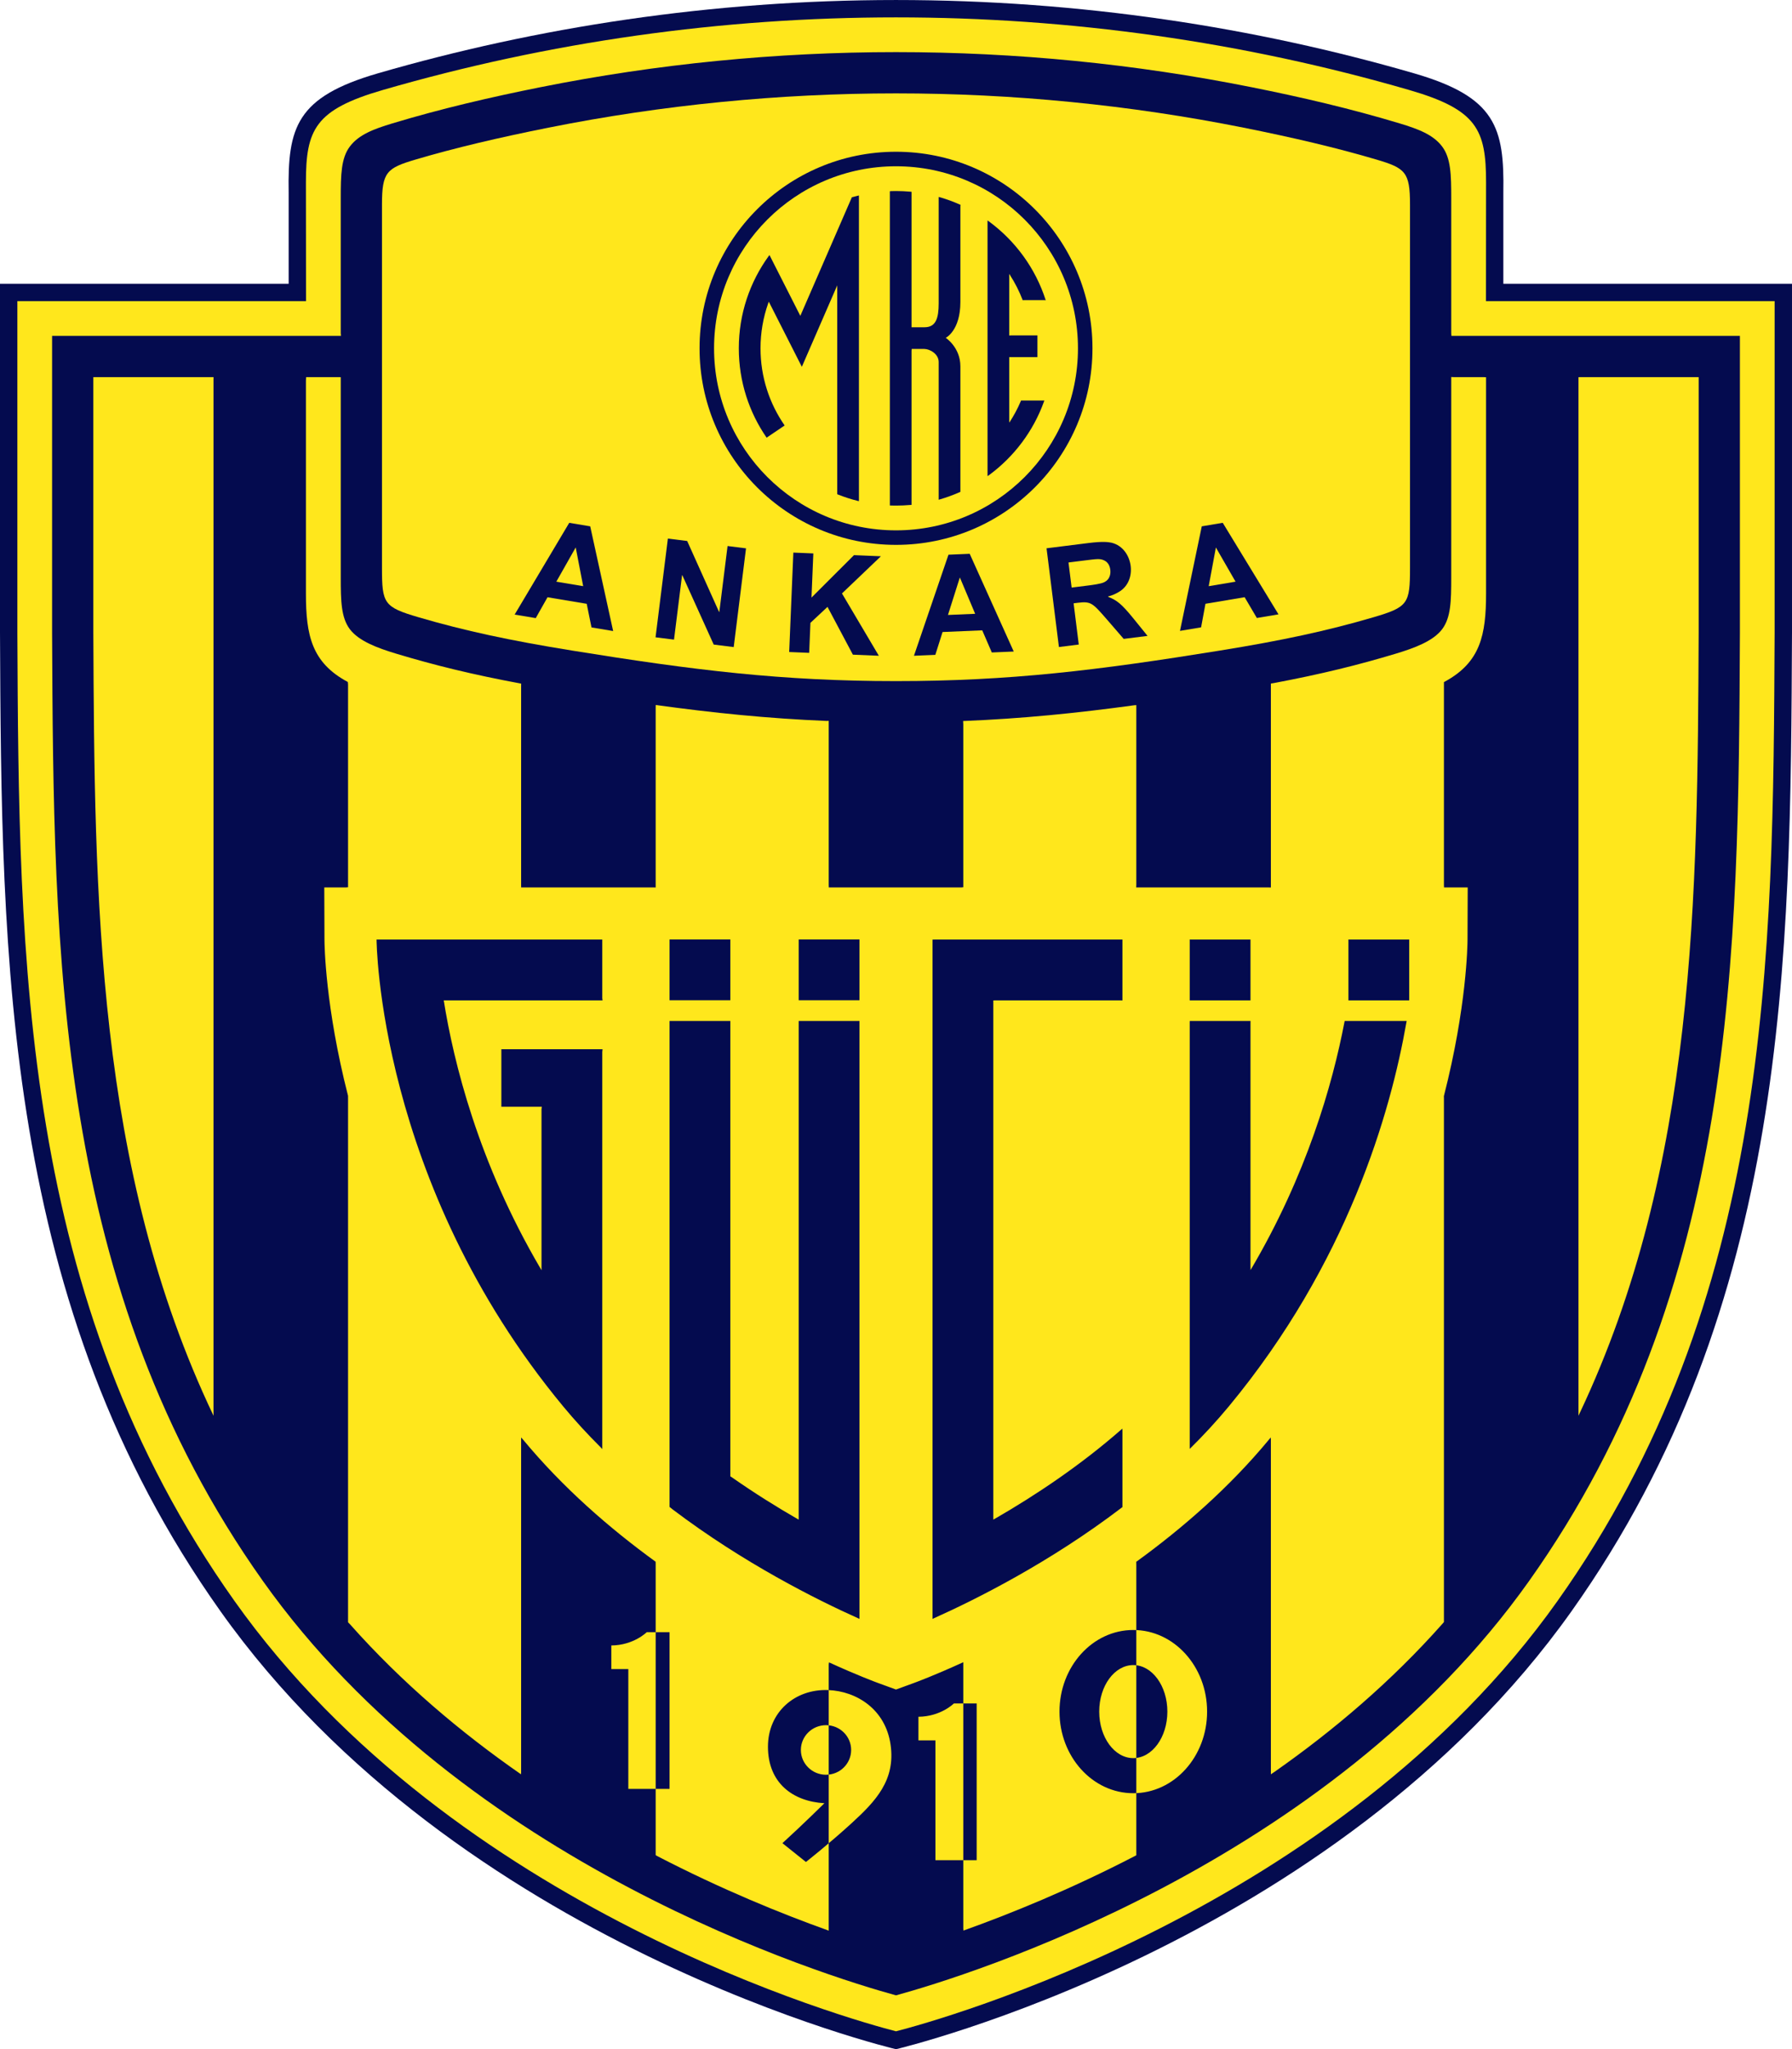 <?xml version="1.0" encoding="UTF-8"?>
<svg xmlns="http://www.w3.org/2000/svg" xmlns:xlink="http://www.w3.org/1999/xlink" width="548.63pt" height="627.04pt" viewBox="0 0 548.63 627.04" version="1.1">
<defs>
<clipPath id="clip1">
  <path d="M 0 0 L 548.629 0 L 548.629 627.039 L 0 627.039 Z M 0 0 "/>
</clipPath>
</defs>
<g id="surface1">
<g clip-path="url(#clip1)" clip-rule="nonzero">
<path style=" stroke:none;fill-rule:nonzero;fill:rgb(1.599%,4.3%,31%);fill-opacity:1;" d="M 481.18 492.949 C 547.715 399.223 548.16 293.609 548.629 193.473 L 548.629 86.824 L 460.254 86.824 L 460.254 58.918 C 460.586 38.984 457.926 29.684 432.941 22.441 C 384.441 8.383 330.848 0.004 274.312 0.004 C 217.777 0.004 164.188 8.383 115.684 22.441 C 90.699 29.684 88.043 38.984 88.375 58.918 L 88.375 86.824 L 0 86.824 L 0 193.473 C 0.465 293.609 0.914 399.223 67.445 492.949 C 140.27 595.547 274.316 627.039 274.316 627.039 C 274.316 627.039 408.355 595.547 481.18 492.949 "/>
</g>
<path style=" stroke:none;fill-rule:nonzero;fill:rgb(100%,90.599%,10.999%);fill-opacity:1;" d="M 334.465 106.586 C 334.465 139.801 307.535 166.727 274.316 166.727 C 241.094 166.727 214.172 139.801 214.172 106.586 C 214.172 73.363 241.094 46.434 274.316 46.434 C 307.535 46.434 334.465 73.363 334.465 106.586 M 274.312 208.41 C 309.09 208.41 336.008 205.125 373.516 199.062 C 392.406 196.008 406.32 193.035 420.52 188.867 C 431.121 185.758 431.68 184.668 431.68 173.789 L 431.68 62.574 C 431.68 52.688 430.27 51.441 421.422 48.828 C 409.391 45.27 396.012 42.121 380.703 39.062 C 345.859 32.105 310.066 28.574 274.312 28.574 C 238.562 28.574 202.766 32.105 167.926 39.062 C 152.613 42.121 139.234 45.27 127.203 48.828 C 118.359 51.441 116.945 52.688 116.945 62.574 L 116.945 173.789 C 116.945 184.668 117.508 185.758 128.109 188.867 C 142.309 193.035 156.219 196.008 175.109 199.062 C 212.617 205.125 239.535 208.41 274.312 208.41 "/>
<path style=" stroke:none;fill-rule:nonzero;fill:rgb(100%,90.599%,10.999%);fill-opacity:1;" d="M 454.938 92.141 C 454.938 92.141 533.922 92.141 543.312 92.141 C 543.312 101.738 543.309 193.652 543.309 193.652 C 542.844 293.91 542.359 397.582 476.848 489.875 C 409.574 584.641 287.391 618.199 274.316 621.559 C 261.242 618.199 139.051 584.641 71.781 489.875 C 6.266 397.578 5.781 293.906 5.316 193.648 C 5.316 193.648 5.316 101.738 5.316 92.141 C 14.707 92.141 93.691 92.141 93.691 92.141 C 93.691 92.141 93.66 56.105 93.66 55.758 C 93.66 39.652 96.438 33.555 117.164 27.547 C 168.051 12.797 220.922 5.316 274.312 5.316 C 327.703 5.316 380.578 12.797 431.465 27.547 C 452.188 33.555 454.965 39.652 454.965 55.758 C 454.965 56.102 454.938 92.141 454.938 92.141 M 104.387 102.773 C 55.727 102.773 21.367 102.773 15.949 102.773 C 15.949 125.836 15.949 193.598 15.949 193.598 C 16.406 292.203 16.879 394.168 80.449 483.719 C 142.285 570.832 252.871 604.68 274.316 610.559 L 274.312 610.559 C 295.758 604.68 406.344 570.832 468.176 483.719 C 531.746 394.168 532.219 292.203 532.68 193.598 C 532.68 193.598 532.68 125.836 532.68 102.773 C 527.266 102.773 492.953 102.773 444.352 102.773 L 444.305 101.965 L 444.305 60.578 C 444.305 53.484 444.191 48.398 441.535 44.855 C 438.785 41.188 434.184 39.473 428.504 37.758 C 413.605 33.262 398.434 29.73 383.176 26.684 C 347.469 19.551 311.02 15.949 274.312 15.949 C 237.609 15.949 201.156 19.551 165.453 26.684 C 150.191 29.73 135.023 33.262 120.121 37.758 C 114.441 39.473 109.84 41.188 107.09 44.855 C 104.434 48.398 104.32 53.484 104.32 60.578 L 104.32 101.965 L 104.387 102.773 "/>
<path style=" stroke:none;fill-rule:nonzero;fill:rgb(100%,90.599%,10.999%);fill-opacity:1;" d="M 65.363 432.203 L 65.363 116.082 L 65.379 115.398 C 44.121 115.398 30.645 115.398 28.574 115.398 C 28.574 137.469 28.574 193.539 28.574 193.539 C 28.949 274.438 29.336 357.645 65.383 433.223 L 65.363 432.203 "/>
<path style=" stroke:none;fill-rule:nonzero;fill:rgb(100%,90.599%,10.999%);fill-opacity:1;" d="M 483.664 432.34 C 519.293 356.992 519.68 274.121 520.055 193.539 C 520.055 193.539 520.055 137.469 520.055 115.398 C 518.008 115.398 504.824 115.398 484.004 115.398 L 483.262 115.418 L 483.262 433.199 L 483.664 432.34 "/>
<path style=" stroke:none;fill-rule:nonzero;fill:rgb(100%,90.599%,10.999%);fill-opacity:1;" d="M 200.738 567.645 L 200.738 478.469 L 200.715 477.867 C 186.562 467.605 172.285 455.176 160.152 440.531 L 159.543 439.844 L 159.543 542.258 L 159.504 542.918 C 141.211 530.215 123.141 515.02 107.141 497 L 106.562 496.406 L 106.562 336.438 L 106.551 335.297 C 99.57 308.031 99.344 289.129 99.34 287.551 L 99.281 271.547 L 105.984 271.547 L 106.562 271.484 L 106.562 209.438 L 106.496 208.684 C 95.414 202.766 93.66 194.391 93.66 181.605 C 93.66 181.086 93.66 148.418 93.66 116.496 L 93.719 115.398 C 97.004 115.398 100.383 115.398 103.852 115.398 L 104.324 115.418 L 104.324 176.785 C 104.324 183.879 104.434 188.965 107.09 192.512 C 109.844 196.176 115.586 198.293 121.266 200.008 C 132.887 203.512 144.57 206.402 159.559 209.184 L 159.543 209.938 L 159.543 270.82 L 159.559 271.547 L 200.008 271.547 L 200.738 271.566 L 200.738 216.582 L 200.758 215.719 C 218.332 218.141 235 219.848 253.082 220.602 L 253.719 220.57 L 253.719 270.738 L 253.746 271.547 L 294.359 271.547 L 294.914 271.484 L 294.914 221.652 L 294.863 220.629 C 312.973 219.898 329.641 218.215 347.184 215.812 L 347.887 215.754 L 347.887 270.738 L 347.852 271.547 L 387.883 271.547 L 389.086 271.566 L 389.086 209.164 L 390.047 209.004 C 404.562 206.273 415.992 203.438 427.363 200.008 C 433.043 198.293 438.785 196.176 441.535 192.512 C 444.195 188.965 444.305 183.879 444.305 176.785 L 444.305 115.363 L 445.023 115.398 C 448.129 115.398 451.164 115.398 454.121 115.398 L 454.965 115.438 C 454.965 147.688 454.965 181.078 454.965 181.605 C 454.965 194.27 453.246 202.609 442.434 208.52 L 442.066 208.719 L 442.066 270.848 L 442.094 271.547 L 449.344 271.547 L 449.289 287.551 C 449.281 289.129 449.055 308.082 442.051 335.402 L 442.066 336.188 L 442.066 496.324 L 441.629 496.844 C 425.926 514.559 408.215 529.547 390.262 542.129 L 389.086 542.922 L 389.086 440.512 L 389.043 439.844 C 388.855 440.074 388.664 440.305 388.477 440.531 C 376.332 455.191 362.035 467.629 347.871 477.895 L 347.887 478.883 L 347.887 567.699 L 347.617 567.844 C 327.586 578.223 309.117 585.688 294.965 590.734 L 294.914 590.18 L 294.914 508.617 L 294.449 508.836 C 286.031 512.672 280.539 514.707 279.781 514.984 L 274.312 516.98 L 268.84 514.984 C 268.07 514.703 262.43 512.613 253.809 508.668 L 253.719 509.281 L 253.719 590.789 L 253.418 590.645 C 239.34 585.613 221.023 578.199 201.164 567.918 L 200.738 567.645 M 346.965 498.762 C 334.488 498.762 324.371 509.941 324.371 523.734 C 324.371 537.527 334.488 548.707 346.965 548.707 C 359.441 548.707 369.559 537.527 369.559 523.734 C 369.559 509.941 359.441 498.762 346.965 498.762 M 357.395 523.734 C 357.395 531.598 352.727 537.969 346.965 537.969 C 341.203 537.969 336.531 531.598 336.531 523.734 C 336.531 515.871 341.203 509.5 346.965 509.5 C 352.727 509.5 357.395 515.871 357.395 523.734 M 281.184 525.312 L 281.184 532.539 L 286.387 532.539 L 286.387 569.195 L 299.012 569.195 L 299.012 521.242 L 292.035 521.242 C 292.035 521.242 288.047 525.25 281.184 525.312 M 187.16 503.496 L 187.16 510.723 L 192.363 510.723 L 192.363 547.379 L 204.988 547.379 L 204.988 499.426 L 198.012 499.426 C 198.012 499.426 194.023 503.434 187.16 503.496 M 239.543 563.992 L 246.742 569.75 C 246.742 569.75 253.758 564.234 260.582 558.012 C 268.113 551.145 274.203 544.719 272.656 533.867 C 271.105 523.016 262.246 517.477 253.551 517.145 C 243.375 516.758 235.113 523.902 235.113 534.477 C 235.113 545.605 242.75 551.215 252.398 551.773 C 252.398 551.773 245.742 558.344 239.543 563.992 M 260.582 535.473 C 260.582 539.664 257.137 543.059 252.887 543.059 C 248.637 543.059 245.191 539.664 245.191 535.473 C 245.191 531.285 248.637 527.887 252.887 527.887 C 257.137 527.887 260.582 531.285 260.582 535.473 "/>
<path style=" stroke:none;fill-rule:nonzero;fill:rgb(100%,90.599%,10.999%);fill-opacity:1;" d="M 330.023 106.586 C 330.023 137.344 305.082 162.281 274.316 162.281 C 243.551 162.281 218.613 137.344 218.613 106.586 C 218.613 75.816 243.551 50.879 274.316 50.879 C 305.082 50.879 330.023 75.816 330.023 106.586 "/>
<path style=" stroke:none;fill-rule:nonzero;fill:rgb(1.599%,4.3%,31%);fill-opacity:1;" d="M 181.09 191.988 L 179.625 184.758 L 167.629 182.754 L 164.02 189.137 L 157.559 188.059 L 174.277 159.98 L 180.695 161.051 L 187.719 193.094 L 181.09 191.988 M 178.543 179.359 L 176.254 167.512 L 170.32 177.988 L 178.543 179.359 "/>
<path style=" stroke:none;fill-rule:nonzero;fill:rgb(1.599%,4.3%,31%);fill-opacity:1;" d="M 204.473 164.801 L 210.383 165.539 L 220.141 187.242 L 220.227 187.254 L 222.746 167.082 L 228.398 167.789 L 224.629 198 L 218.508 197.238 L 208.902 176.023 L 208.816 176.012 L 206.355 195.719 L 200.699 195.012 L 204.473 164.801 "/>
<path style=" stroke:none;fill-rule:nonzero;fill:rgb(1.599%,4.3%,31%);fill-opacity:1;" d="M 242.887 169.09 L 249.004 169.344 L 248.441 182.855 L 261.453 169.867 L 269.695 170.211 L 257.773 181.586 L 269.062 200.656 L 261.117 200.324 L 253.344 185.699 L 248.117 190.59 L 247.734 199.766 L 241.613 199.512 L 242.887 169.09 "/>
<path style=" stroke:none;fill-rule:nonzero;fill:rgb(1.599%,4.3%,31%);fill-opacity:1;" d="M 303.645 199.648 L 300.719 192.875 L 288.57 193.391 L 286.355 200.379 L 279.812 200.656 L 290.379 169.734 L 296.879 169.457 L 310.359 199.363 L 303.645 199.648 M 298.551 187.816 L 293.863 176.695 L 290.223 188.172 L 298.551 187.816 "/>
<path style=" stroke:none;fill-rule:nonzero;fill:rgb(1.599%,4.3%,31%);fill-opacity:1;" d="M 320.406 167.77 L 333.234 166.164 C 337.75 165.598 339.285 165.875 340.254 166.055 C 343.918 166.926 345.785 170.203 346.156 173.156 C 346.57 176.449 345.289 179.566 342.488 181.16 C 341.492 181.758 340.395 182.238 339.23 182.512 L 339.238 182.598 C 341.949 183.715 343.27 184.664 346.914 189.137 L 351.328 194.582 L 344.027 195.496 L 338.812 189.465 C 334.461 184.48 334.008 183.938 329.914 184.453 L 328.691 184.605 L 330.27 197.223 L 324.195 197.984 L 320.406 167.77 M 328.086 179.793 L 332.602 179.227 C 334.461 178.996 337.031 178.672 338.039 178.16 C 340.059 177.18 340.027 175.211 339.918 174.324 C 339.766 173.102 339.195 171.973 337.969 171.441 C 336.746 170.91 335.984 171.004 331.895 171.516 L 327.125 172.113 L 328.086 179.793 "/>
<path style=" stroke:none;fill-rule:nonzero;fill:rgb(1.599%,4.3%,31%);fill-opacity:1;" d="M 384.793 189.098 L 381.051 182.742 L 369.059 184.75 L 367.723 191.961 L 361.262 193.043 L 367.93 161.051 L 374.348 159.977 L 391.418 187.988 L 384.793 189.098 M 378.27 177.988 L 372.25 167.527 L 370.051 179.367 L 378.27 177.988 "/>
<path style=" stroke:none;fill-rule:nonzero;fill:rgb(1.599%,4.3%,31%);fill-opacity:1;" d="M 293.516 150.727 C 291.672 151.527 289.773 152.219 287.82 152.789 L 287.383 152.918 L 287.383 110.773 C 287.383 108.281 284.641 106.777 282.98 106.777 L 279.117 106.777 L 279.078 107.445 L 279.078 154.496 L 278.699 154.512 C 277.254 154.641 275.793 154.707 274.316 154.707 C 273.797 154.707 273.281 154.699 272.766 154.684 L 272.434 154.664 L 272.434 58.523 L 272.766 58.48 C 273.281 58.465 273.797 58.453 274.316 58.453 C 275.809 58.453 277.285 58.523 278.746 58.656 L 279.078 58.688 L 279.078 100.137 L 283.066 100.137 C 286.551 100.137 287.383 97.312 287.383 92.828 L 287.383 60.266 L 287.68 60.336 C 289.887 60.969 292.023 61.758 294.09 62.691 L 294.027 63.094 L 294.027 92.41 C 294.027 101.215 289.543 103.375 289.543 103.375 C 289.543 103.375 294.027 106.281 294.027 112.094 L 294.027 150.512 L 293.516 150.727 "/>
<path style=" stroke:none;fill-rule:nonzero;fill:rgb(1.599%,4.3%,31%);fill-opacity:1;" d="M 319.734 91.828 L 313.465 91.828 L 313.109 91.871 C 312.074 89.152 310.762 86.57 309.207 84.16 L 308.98 83.812 L 308.98 102.668 L 309.438 102.629 L 317.617 102.629 L 317.617 109.273 L 309.477 109.273 L 308.98 109.27 L 308.98 128.996 L 309.004 129.316 C 310.348 127.27 311.52 125.098 312.492 122.82 L 312.59 122.562 L 319.734 122.562 L 319.617 122.883 C 316.34 131.988 310.391 139.824 302.719 145.441 L 302.336 145.691 L 302.336 67.453 L 302.719 67.723 C 310.832 73.664 317.02 82.086 320.156 91.871 L 319.734 91.828 "/>
<path style=" stroke:none;fill-rule:nonzero;fill:rgb(1.599%,4.3%,31%);fill-opacity:1;" d="M 262.668 153.289 C 260.594 152.773 258.57 152.121 256.613 151.348 L 256.32 151.215 L 256.32 87.762 L 256.336 87.293 L 245.488 112.242 L 235.375 92.316 L 235.168 92.863 C 233.656 97.16 232.836 101.777 232.836 106.586 C 232.836 115.348 235.566 123.484 240.223 130.191 L 234.703 133.922 C 229.336 126.16 226.191 116.738 226.191 106.586 C 226.191 96.031 229.586 86.277 235.344 78.344 L 235.578 78.039 L 245.023 96.648 L 260.805 60.352 L 261.117 60.285 C 261.727 60.113 262.336 59.953 262.953 59.805 L 262.965 60.102 L 262.965 153.336 L 262.668 153.289 "/>
<path style=" stroke:none;fill-rule:nonzero;fill:rgb(1.599%,4.3%,31%);fill-opacity:1;" d="M 382.414 306.102 C 376.699 306.102 370.758 306.102 364.645 306.102 L 364.238 306.102 L 364.238 287.746 L 364.215 287.496 L 382.844 287.496 L 382.844 306.102 L 382.414 306.102 M 431.434 306.102 L 431.434 287.496 L 412.805 287.496 L 412.828 287.746 L 412.828 306.102 L 413.234 306.102 C 419.352 306.102 425.289 306.102 431.008 306.102 L 431.434 306.102 M 382.859 312.414 L 364.254 312.414 L 364.238 312.766 L 364.238 443.355 C 368.406 439.246 372.422 434.914 376.199 430.355 C 412.508 386.535 425.746 340.449 430.574 312.844 L 430.66 312.414 L 411.68 312.414 L 411.605 312.762 C 407.949 331.848 400.023 359.602 382.867 388.621 L 382.844 387.516 L 382.844 312.848 L 382.859 312.414 "/>
<path style=" stroke:none;fill-rule:nonzero;fill:rgb(1.599%,4.3%,31%);fill-opacity:1;" d="M 285.496 495.387 L 285.496 287.516 L 286.332 287.496 L 343.641 287.496 L 343.637 287.902 L 343.637 306.121 L 342.926 306.102 C 330.594 306.102 317.824 306.102 304.945 306.102 L 304.102 306.121 L 304.102 464.984 L 304.691 464.664 C 317.004 457.562 330.844 448.371 343.609 437.145 L 343.637 437.906 L 343.637 461.164 L 343.363 461.363 C 321.469 478.035 299.031 489.297 285.898 495.18 L 285.496 495.387 "/>
<path style=" stroke:none;fill-rule:nonzero;fill:rgb(1.599%,4.3%,31%);fill-opacity:1;" d="M 263.133 306.062 L 244.527 306.062 L 244.527 287.461 L 263.133 287.461 L 263.133 306.062 M 223.594 287.461 L 204.988 287.461 L 204.988 306.062 L 223.594 306.062 L 223.594 287.461 M 205.961 461.891 C 227.684 478.312 249.844 489.414 262.824 495.223 L 263.133 495.383 L 263.133 312.414 L 244.527 312.414 L 244.527 464.984 L 244.219 464.828 C 237.832 461.152 231.023 456.914 224.164 452.113 L 223.594 451.75 L 223.594 312.414 L 204.988 312.414 L 204.988 461.109 L 205.961 461.891 "/>
<path style=" stroke:none;fill-rule:nonzero;fill:rgb(1.599%,4.3%,31%);fill-opacity:1;" d="M 184.391 305.457 L 184.391 287.496 L 115.285 287.496 C 115.285 287.496 115.547 361.699 172.43 430.355 C 176.051 434.727 179.895 438.891 183.879 442.848 L 184.391 443.418 L 184.391 321.902 L 184.477 321.051 L 153.492 321.051 L 153.492 338.66 L 165.871 338.66 L 165.785 339.43 L 165.785 388.68 L 165.41 388.027 C 146.391 355.648 138.848 324.898 135.855 306.102 C 143.184 306.102 160.922 306.102 184.477 306.102 L 184.391 305.457 "/>
</g>
</svg>

